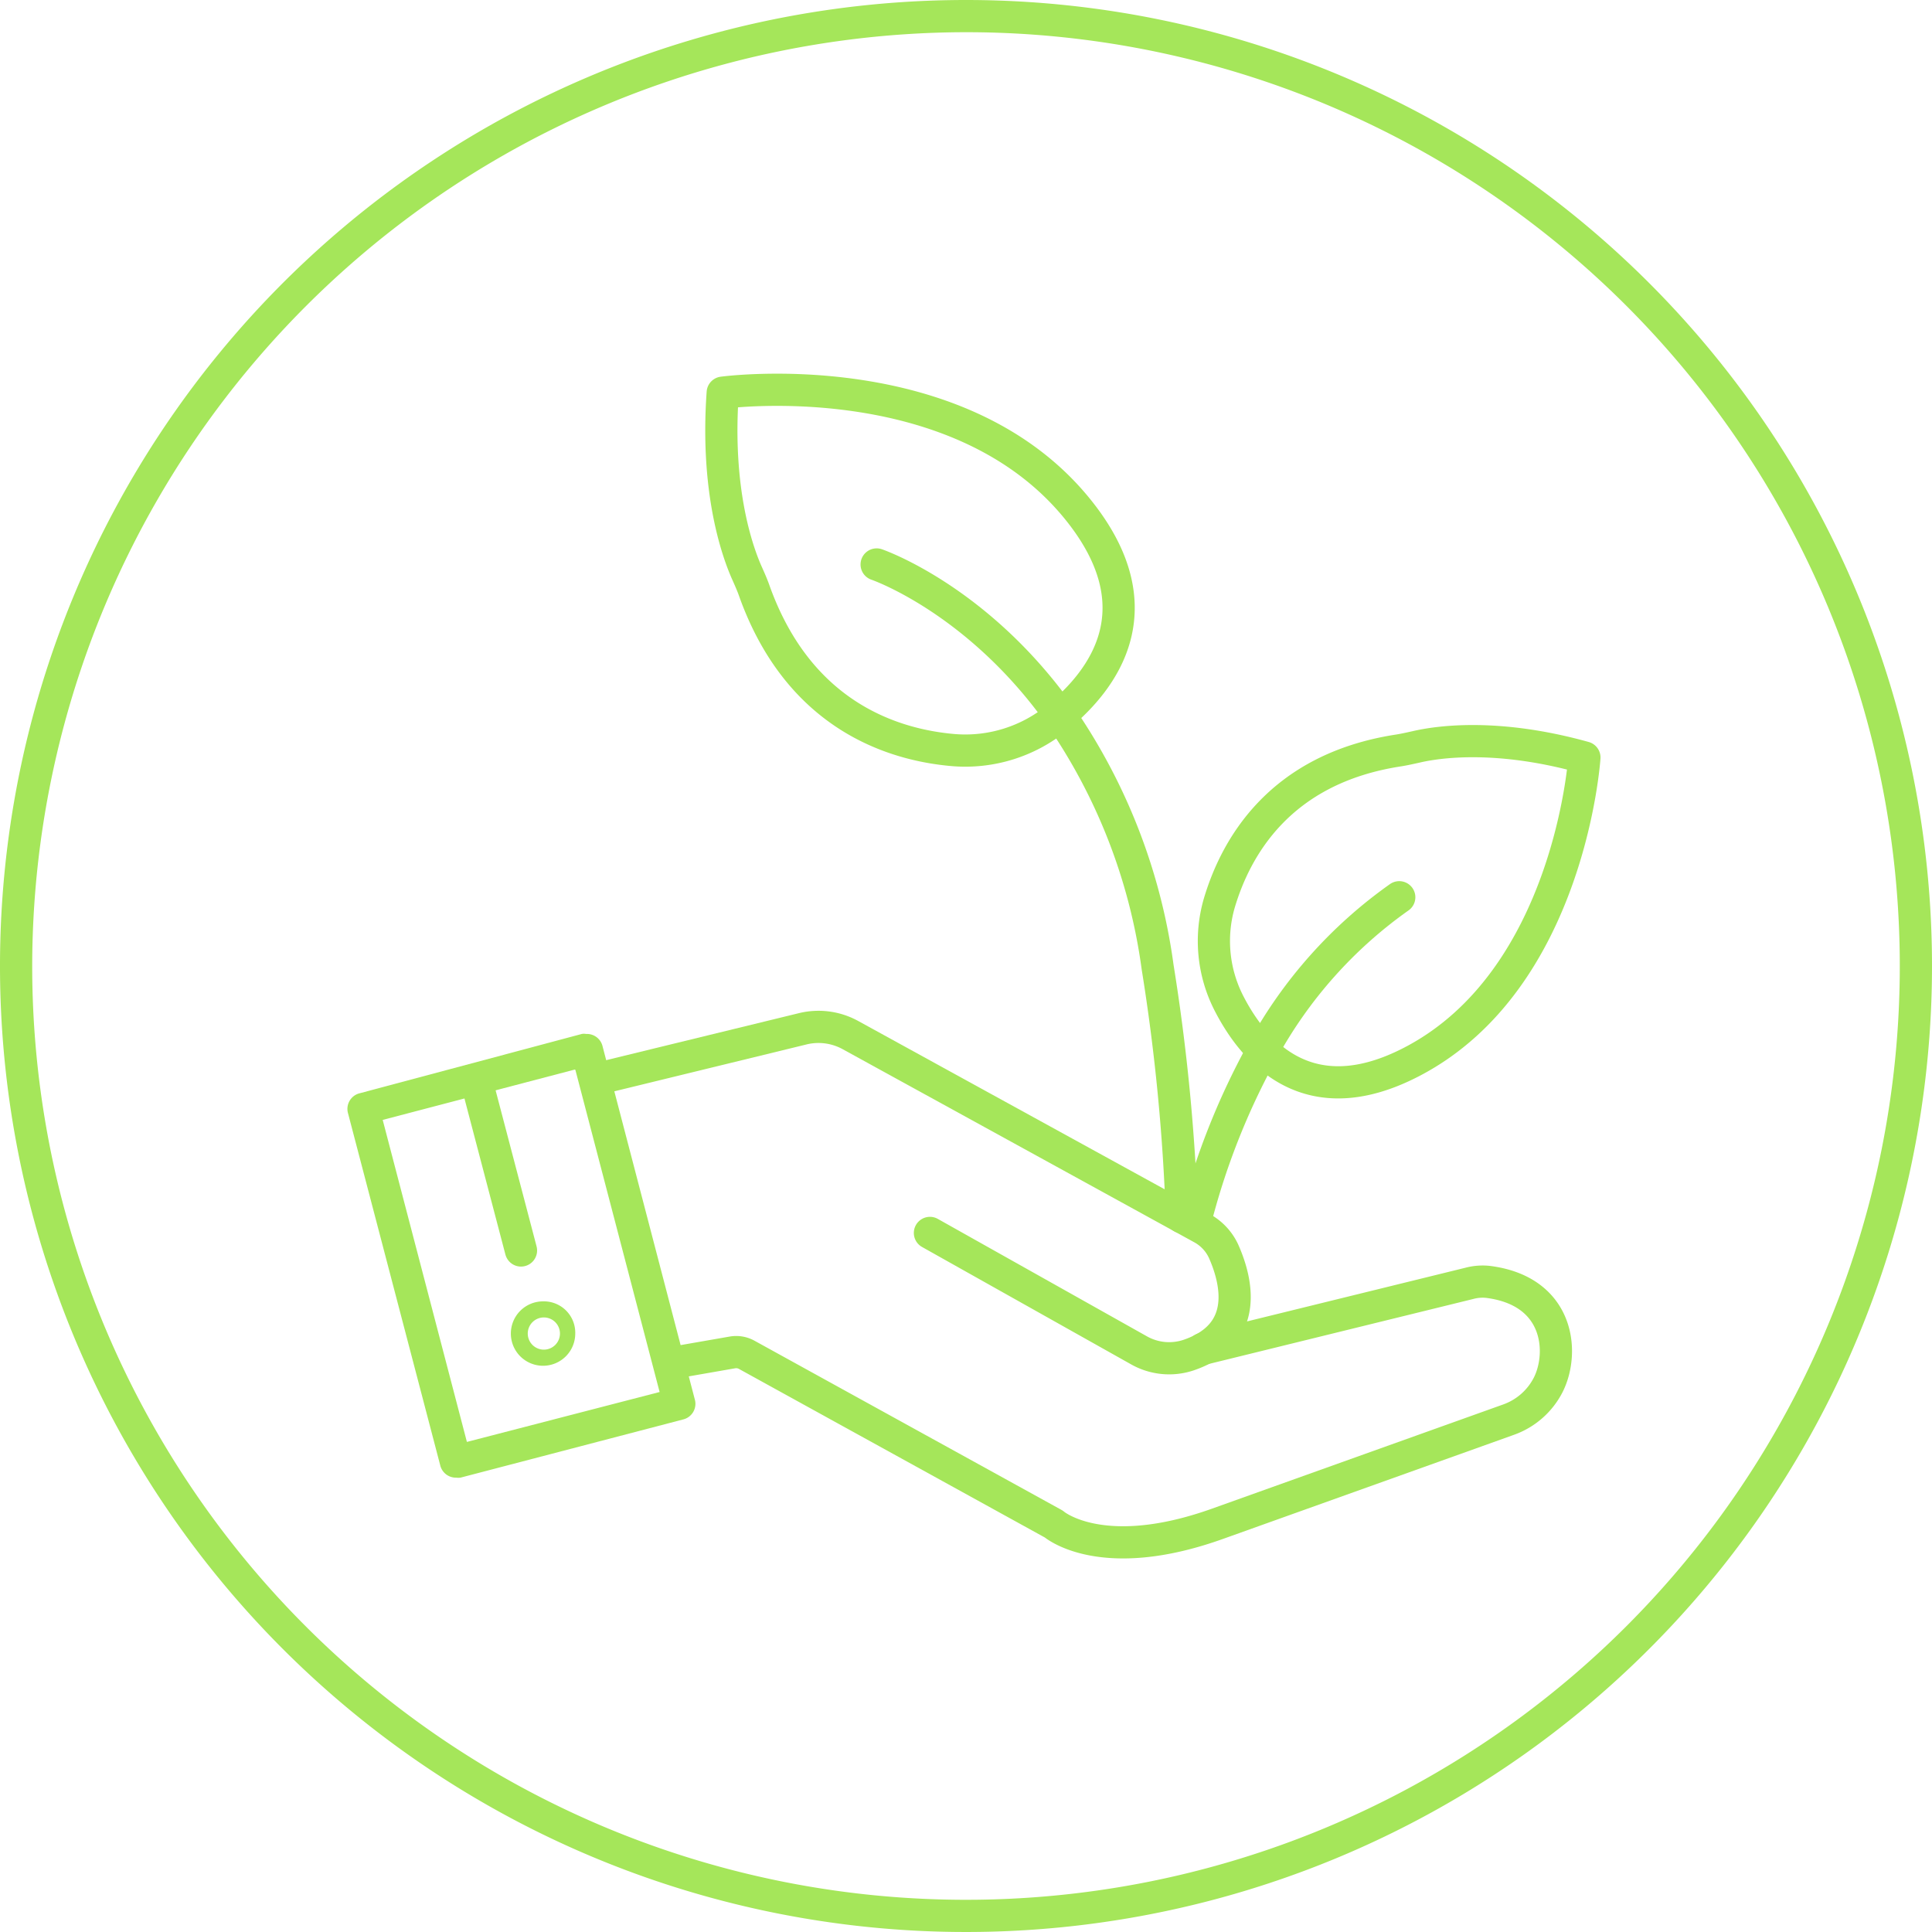 <?xml version="1.0" encoding="UTF-8"?> <svg xmlns="http://www.w3.org/2000/svg" viewBox="0 0 120 120"> <defs> <style> .cls-1 { fill: #a5e65a; } .cls-2 { fill: none; stroke: #a5e65a; stroke-linecap: round; stroke-linejoin: round; stroke-width: 2px; } </style> </defs> <g id="Слой_2" data-name="Слой 2"> <g id="Слой_1-2" data-name="Слой 1"> <path class="cls-1" d="M60,2A58,58,0,1,1,2,60,58.07,58.07,0,0,1,60,2m0-2a60,60,0,1,0,60,60A60,60,0,0,0,60,0Z"></path> <g> <path class="cls-2" d="M37.15,67l12.67-3.09a4.12,4.12,0,0,1,3,.38l21.85,12A3.13,3.13,0,0,1,76,77.72c.76,1.71,1.71,5.13-2.18,6.45a3.81,3.81,0,0,1-3.06-.29l-13-7.3"></path> <path class="cls-2" d="M42.23,84.57,45.5,84a1.35,1.35,0,0,1,.88.15L65.45,94.66s2.94,2.56,10.13,0l18.11-6.48A4.43,4.43,0,0,0,96.17,86c1-2,.69-5.82-3.75-6.38a3.19,3.19,0,0,0-1.15.09L74.71,83.78"></path> <path class="cls-1" d="M36.67,66.22h0m-.93.24,5.23,20L29,89.56l-5.23-20,11.94-3.13m.69-2.21a.78.78,0,0,0-.26,0L22.36,67.9a1,1,0,0,0-.74,1.26L27.34,91a1,1,0,0,0,1,.78,1.09,1.09,0,0,0,.26,0l13.81-3.61a1,1,0,0,0,.74-1.27L37.43,65a1,1,0,0,0-1-.78Z"></path> <line class="cls-2" x1="29.83" y1="68.03" x2="32.36" y2="77.67"></line> <path class="cls-1" d="M33.73,81.83a1,1,0,1,1-.95,1,1,1,0,0,1,.95-1m0-1a2,2,0,1,0,2,2,1.95,1.95,0,0,0-2-2Z"></path> </g> <g> <path class="cls-2" d="M86.91,55.73a28.24,28.24,0,0,0-8.48,9.52A44.64,44.64,0,0,0,74.2,76"></path> <path class="cls-2" d="M54.45,35.06s6.25,2.13,11.39,9.37A35.92,35.92,0,0,1,71.9,60.06,123.71,123.71,0,0,1,73.41,75.6"></path> <path class="cls-2" d="M44.89,24.39s14.68-2,22.12,7.33c4.86,6.09,1.54,10.52-1.36,12.87a9,9,0,0,1-6.43,2c-3.75-.32-9.57-2.13-12.35-9.84-.13-.38-.29-.74-.45-1.1C45.83,34.35,44.45,30.56,44.89,24.39Z"></path> <path class="cls-2" d="M98.41,47.05s-.9,13.78-10.7,18.89c-6.38,3.33-9.77-.51-11.36-3.59a8.47,8.47,0,0,1-.62-6.25c1-3.37,3.68-8.35,11.15-9.49.37-.06.72-.14,1.08-.22C89.25,46.09,92.92,45.52,98.41,47.05Z"></path> </g> </g> </g> </svg> 